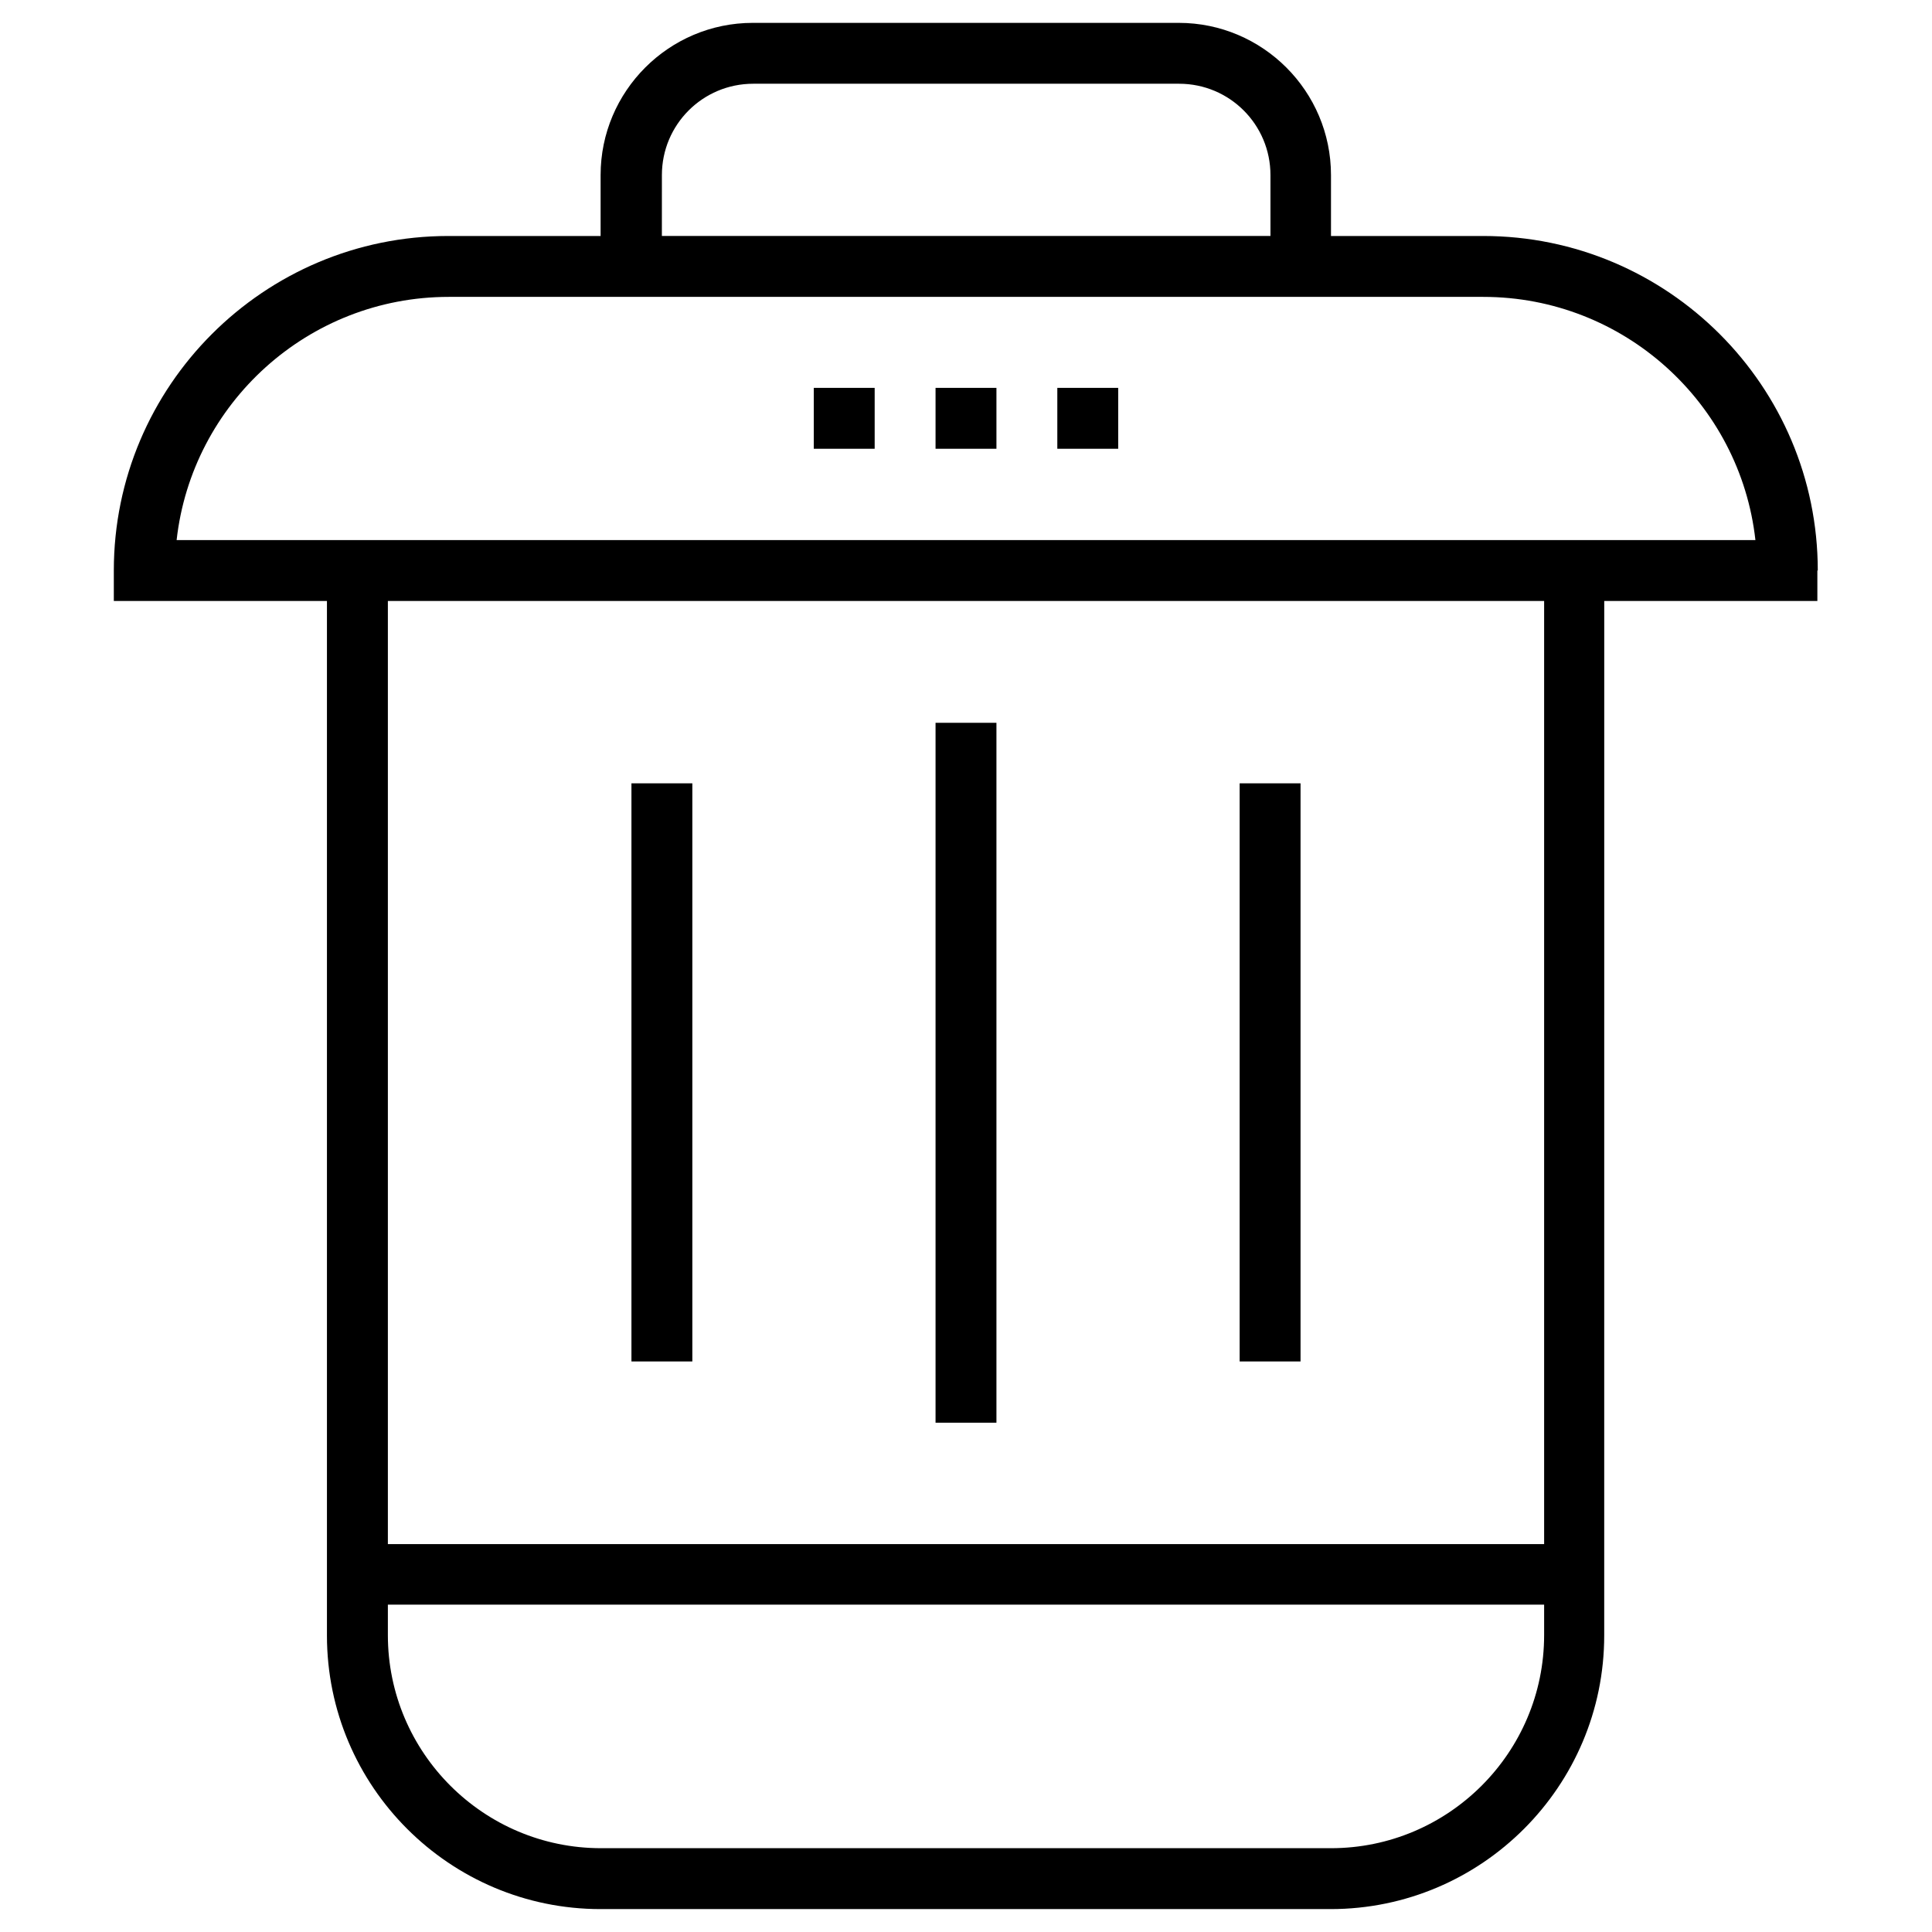 <?xml version="1.0" encoding="UTF-8"?>
<!-- Uploaded to: SVG Repo, www.svgrepo.com, Generator: SVG Repo Mixer Tools -->
<svg fill="#000000" width="800px" height="800px" version="1.1" viewBox="144 144 512 512" xmlns="http://www.w3.org/2000/svg">
 <g>
  <path d="m625.73 295.2c0-48.906-39.754-88.66-88.66-88.66h-40.344v-16.137c0-22.238-18.105-40.344-40.344-40.344h-112.87c-22.238 0-40.344 18.105-40.344 40.344v16.137h-40.344c-48.906 0-88.66 39.754-88.66 88.66v8.07h56.48v274.14c0 40.051 32.57 72.52 72.52 72.52h193.45c40.051 0 72.52-32.57 72.52-72.52l0.008-274.15h56.48v-8.066zm-306.32-104.8c0-13.383 10.824-24.207 24.207-24.207h112.86c13.383 0 24.207 10.824 24.207 24.207v16.137h-161.28zm177.32 443.39h-193.46c-31.094 0-56.48-25.289-56.48-56.48v-8.07h306.42v8.07c0 31.191-25.387 56.48-56.48 56.48zm56.48-80.59h-306.42v-249.94h306.42zm16.137-266.07h-378.54c4.035-36.211 34.832-64.453 72.129-64.453h274.14c37.293 0 68.094 28.242 72.129 64.453z"/>
  <path d="m391.93 335.55h16.137v185.48h-16.137z"/>
  <path d="m311.34 351.59h16.137v153.21h-16.137z"/>
  <path d="m472.52 351.59h16.137v153.21h-16.137z"/>
  <path d="m391.93 246.79h16.137v16.137h-16.137z"/>
  <path d="m424.2 246.79h16.137v16.137h-16.137z"/>
  <path d="m359.66 246.79h16.137v16.137h-16.137z"/>
 </g>
</svg>